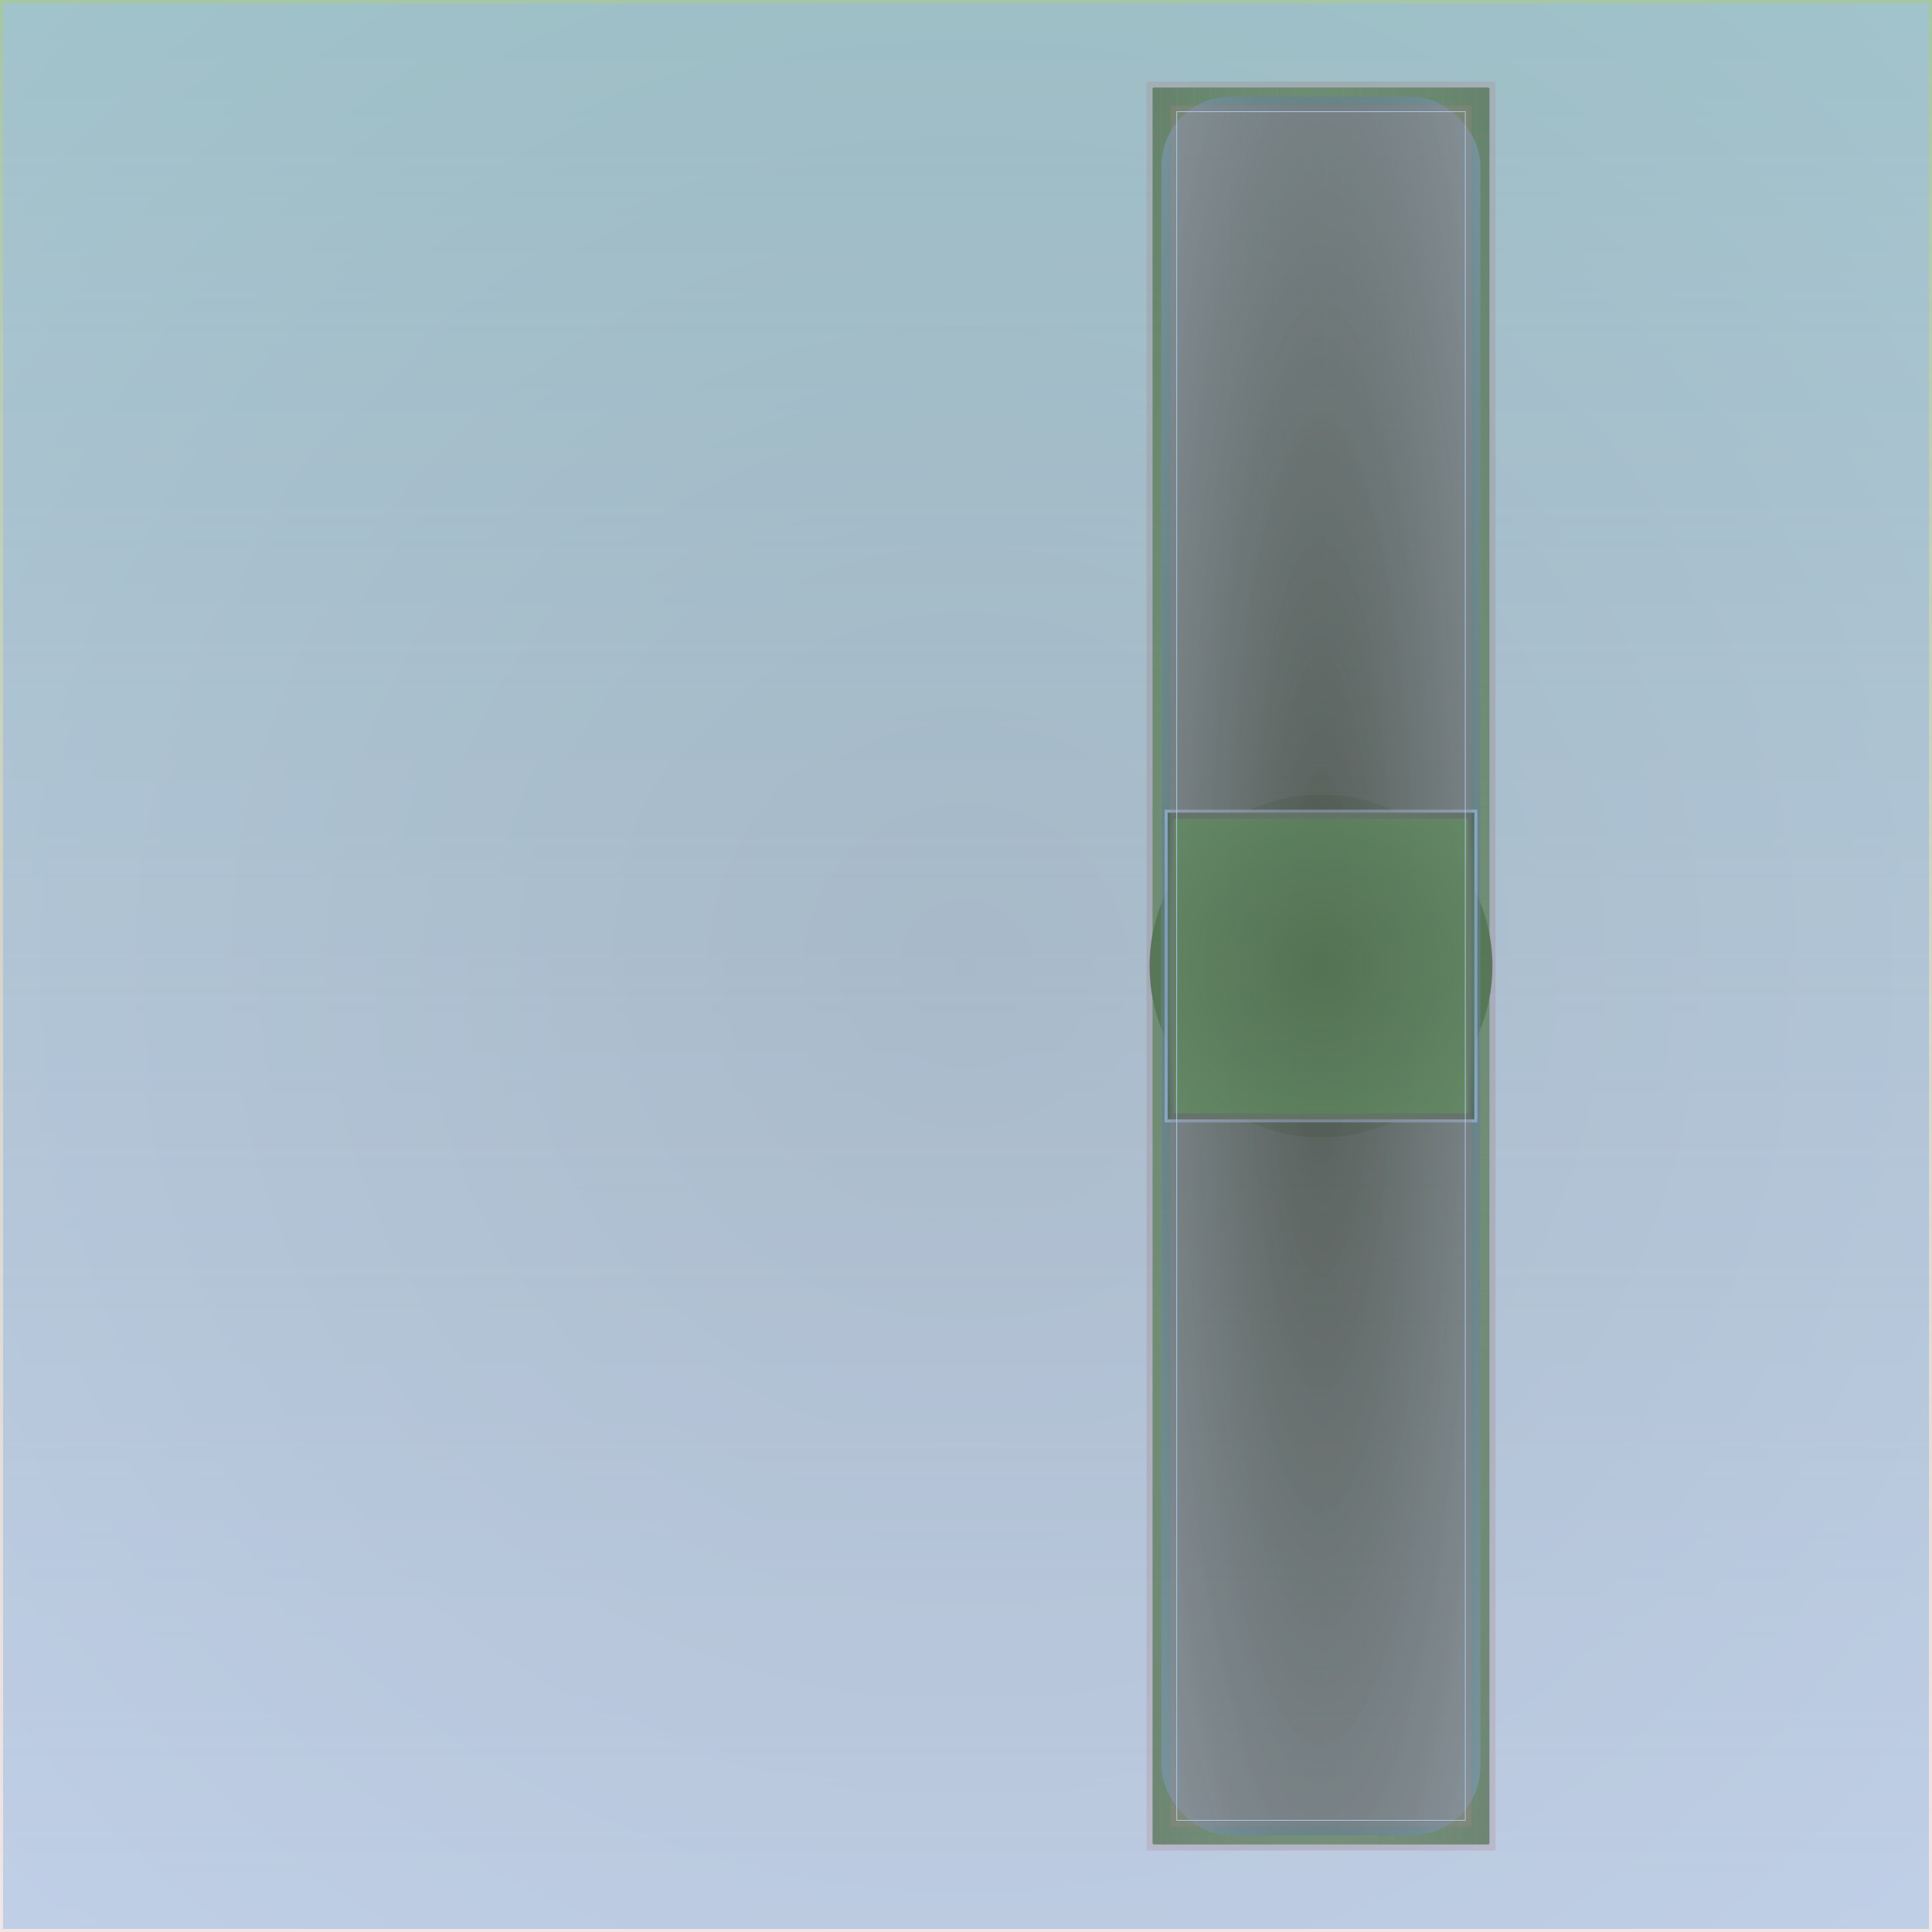 <svg id="svg" width="1280" height="1280" xmlns="http://www.w3.org/2000/svg" version="1.1" xmlns:xlink="http://www.w3.org/1999/xlink" xmlns:svgjs="http://svgjs.com/svgjs" viewBox="0 0 1280 1280"><defs id="SvgjsDefs1002"><linearGradient id="SvgjsLinearGradient1008" x1="0" y1="0" x2="0" y2="1"><stop id="SvgjsStop1009" stop-opacity="1" stop-color="rgba(112,167,108,0.635)" offset="0"></stop><stop id="SvgjsStop1010" stop-opacity="1" stop-color="rgba(202,153,153,0.243)" offset="1"></stop></linearGradient><radialGradient id="SvgjsRadialGradient1013" fx="0.5" fy="0.5" cx="0.5" cy="0.5" r="1"><stop id="SvgjsStop1014" stop-opacity="1" stop-color="#8ba8ca" offset="0"></stop><stop id="SvgjsStop1015" stop-opacity="1" stop-color="#a7caf3" offset="1"></stop></radialGradient><radialGradient id="SvgjsRadialGradient1017" fx="0.5" fy="0.5" cx="0.5" cy="0.5" r="1"><stop id="SvgjsStop1018" stop-opacity="1" stop-color="#5e4747" offset="0"></stop><stop id="SvgjsStop1019" stop-opacity="1" stop-color="#ca9999" offset="1"></stop></radialGradient><radialGradient id="SvgjsRadialGradient1021" fx="0.5" fy="0.5" cx="0.5" cy="0.5" r="1"><stop id="SvgjsStop1022" stop-opacity="1" stop-color="#000100" offset="0"></stop><stop id="SvgjsStop1023" stop-opacity="1" stop-color="#70a76c" offset="1"></stop></radialGradient><radialGradient id="SvgjsRadialGradient1025" fx="0.5" fy="0.5" cx="0.5" cy="0.5" r="1"><stop id="SvgjsStop1026" stop-opacity="1" stop-color="#70a76c" offset="0"></stop><stop id="SvgjsStop1027" stop-opacity="1" stop-color="#344d32" offset="1"></stop></radialGradient><radialGradient id="SvgjsRadialGradient1165" fx="0.5" fy="0.5" cx="0.5" cy="0.5" r="1"><stop id="SvgjsStop1166" stop-opacity="1" stop-color="#273039" offset="0"></stop><stop id="SvgjsStop1167" stop-opacity="1" stop-color="#a7ccf3" offset="1"></stop></radialGradient><radialGradient id="SvgjsRadialGradient1169" fx="0.5" fy="0.5" cx="0.5" cy="0.5" r="1"><stop id="SvgjsStop1170" stop-opacity="1" stop-color="#85a3c2" offset="0"></stop><stop id="SvgjsStop1171" stop-opacity="1" stop-color="#a7ccf3" offset="1"></stop></radialGradient><radialGradient id="SvgjsRadialGradient1173" fx="0.5" fy="0.5" cx="0.5" cy="0.5" r="1"><stop id="SvgjsStop1174" stop-opacity="1" stop-color="#70a76c" offset="0"></stop><stop id="SvgjsStop1175" stop-opacity="1" stop-color="#1a2719" offset="1"></stop></radialGradient><radialGradient id="SvgjsRadialGradient1177" fx="0.5" fy="0.5" cx="0.5" cy="0.5" r="1"><stop id="SvgjsStop1178" stop-opacity="1" stop-color="#7a5b5b" offset="0"></stop><stop id="SvgjsStop1179" stop-opacity="1" stop-color="#cc9999" offset="1"></stop></radialGradient><radialGradient id="SvgjsRadialGradient1181" fx="0.5" fy="0.5" cx="0.5" cy="0.5" r="1"><stop id="SvgjsStop1182" stop-opacity="1" stop-color="#436442" offset="0"></stop><stop id="SvgjsStop1183" stop-opacity="1" stop-color="#70a76e" offset="1"></stop></radialGradient></defs><rect id="SvgjsRect1011" width="1280" height="1280" x="0" y="0" fill="url(#SvgjsLinearGradient1008)"></rect><rect id="SvgjsRect1012" width="1276" height="1276" x="2" y="2" style="mix-blend-mode: normal" filter="none" fill="url(#SvgjsRadialGradient1013)" fill-opacity="0.60"></rect><rect id="SvgjsRect1016" width="231.2" height="1172" x="759.60" y="54.00" fill="url(#SvgjsRadialGradient1017)" fill-opacity="0.24" style="mix-blend-mode: difference" filter="none"></rect><circle id="SvgjsCircle1020" r="113.6" cx="875.2" cy="640" style="mix-blend-mode: screen" filter="none" fill="url(#SvgjsRadialGradient1021)" fill-opacity="0.64"></circle><rect id="SvgjsRect1024" width="223.2" height="1164" x="763.60" y="58.00" fill="url(#SvgjsRadialGradient1025)" fill-opacity="0.64" style="mix-blend-mode: screen" filter="none" rx="0.891" ry="0.891"></rect><line id="SvgjsLine1028" x1="769.1" y1="58" x2="769.1" y2="1222" stroke="#70a76c" stroke-width="0.1"></line><line id="SvgjsLine1029" x1="780.1" y1="58" x2="780.1" y2="1222" stroke="#70a76c" stroke-width="0.1"></line><line id="SvgjsLine1030" x1="791.1" y1="58" x2="791.1" y2="1222" stroke="#70a76c" stroke-width="0.1"></line><line id="SvgjsLine1031" x1="802.1" y1="58" x2="802.1" y2="1222" stroke="#70a76c" stroke-width="0.1"></line><line id="SvgjsLine1032" x1="813.1" y1="58" x2="813.1" y2="1222" stroke="#70a76c" stroke-width="0.1"></line><line id="SvgjsLine1033" x1="824.1" y1="58" x2="824.1" y2="1222" stroke="#70a76c" stroke-width="0.1"></line><line id="SvgjsLine1034" x1="835.1" y1="58" x2="835.1" y2="1222" stroke="#70a76c" stroke-width="0.1"></line><line id="SvgjsLine1035" x1="846.1" y1="58" x2="846.1" y2="1222" stroke="#70a76c" stroke-width="0.1"></line><line id="SvgjsLine1036" x1="857.1" y1="58" x2="857.1" y2="1222" stroke="#70a76c" stroke-width="0.1"></line><line id="SvgjsLine1037" x1="868.1" y1="58" x2="868.1" y2="1222" stroke="#70a76c" stroke-width="0.1"></line><line id="SvgjsLine1038" x1="879.1" y1="58" x2="879.1" y2="1222" stroke="#70a76c" stroke-width="0.1"></line><line id="SvgjsLine1039" x1="890.1" y1="58" x2="890.1" y2="1222" stroke="#70a76c" stroke-width="0.1"></line><line id="SvgjsLine1040" x1="901.1" y1="58" x2="901.1" y2="1222" stroke="#70a76c" stroke-width="0.1"></line><line id="SvgjsLine1041" x1="912.1" y1="58" x2="912.1" y2="1222" stroke="#70a76c" stroke-width="0.1"></line><line id="SvgjsLine1042" x1="923.1" y1="58" x2="923.1" y2="1222" stroke="#70a76c" stroke-width="0.1"></line><line id="SvgjsLine1043" x1="934.1" y1="58" x2="934.1" y2="1222" stroke="#70a76c" stroke-width="0.1"></line><line id="SvgjsLine1044" x1="945.1" y1="58" x2="945.1" y2="1222" stroke="#70a76c" stroke-width="0.1"></line><line id="SvgjsLine1045" x1="956.1" y1="58" x2="956.1" y2="1222" stroke="#70a76c" stroke-width="0.1"></line><line id="SvgjsLine1046" x1="967.1" y1="58" x2="967.1" y2="1222" stroke="#70a76c" stroke-width="0.1"></line><line id="SvgjsLine1047" x1="978.1" y1="58" x2="978.1" y2="1222" stroke="#70a76c" stroke-width="0.1"></line><line id="SvgjsLine1048" x1="765.6" y1="65" x2="984.8" y2="65" stroke="#1da73c" stroke-width="0.1"></line><line id="SvgjsLine1049" x1="765.6" y1="75" x2="984.8" y2="75" stroke="#1da73c" stroke-width="0.1"></line><line id="SvgjsLine1050" x1="765.6" y1="85" x2="984.8" y2="85" stroke="#1da73c" stroke-width="0.1"></line><line id="SvgjsLine1051" x1="765.6" y1="95" x2="984.8" y2="95" stroke="#1da73c" stroke-width="0.1"></line><line id="SvgjsLine1052" x1="765.6" y1="105" x2="984.8" y2="105" stroke="#1da73c" stroke-width="0.1"></line><line id="SvgjsLine1053" x1="765.6" y1="115" x2="984.8" y2="115" stroke="#1da73c" stroke-width="0.1"></line><line id="SvgjsLine1054" x1="765.6" y1="125" x2="984.8" y2="125" stroke="#1da73c" stroke-width="0.1"></line><line id="SvgjsLine1055" x1="765.6" y1="135" x2="984.8" y2="135" stroke="#1da73c" stroke-width="0.1"></line><line id="SvgjsLine1056" x1="765.6" y1="145" x2="984.8" y2="145" stroke="#1da73c" stroke-width="0.1"></line><line id="SvgjsLine1057" x1="765.6" y1="155" x2="984.8" y2="155" stroke="#1da73c" stroke-width="0.1"></line><line id="SvgjsLine1058" x1="765.6" y1="165" x2="984.8" y2="165" stroke="#1da73c" stroke-width="0.1"></line><line id="SvgjsLine1059" x1="765.6" y1="175" x2="984.8" y2="175" stroke="#1da73c" stroke-width="0.1"></line><line id="SvgjsLine1060" x1="765.6" y1="185" x2="984.8" y2="185" stroke="#1da73c" stroke-width="0.1"></line><line id="SvgjsLine1061" x1="765.6" y1="195" x2="984.8" y2="195" stroke="#1da73c" stroke-width="0.1"></line><line id="SvgjsLine1062" x1="765.6" y1="205" x2="984.8" y2="205" stroke="#1da73c" stroke-width="0.1"></line><line id="SvgjsLine1063" x1="765.6" y1="215" x2="984.8" y2="215" stroke="#1da73c" stroke-width="0.1"></line><line id="SvgjsLine1064" x1="765.6" y1="225" x2="984.8" y2="225" stroke="#1da73c" stroke-width="0.1"></line><line id="SvgjsLine1065" x1="765.6" y1="235" x2="984.8" y2="235" stroke="#1da73c" stroke-width="0.1"></line><line id="SvgjsLine1066" x1="765.6" y1="245" x2="984.8" y2="245" stroke="#1da73c" stroke-width="0.1"></line><line id="SvgjsLine1067" x1="765.6" y1="255" x2="984.8" y2="255" stroke="#1da73c" stroke-width="0.1"></line><line id="SvgjsLine1068" x1="765.6" y1="265" x2="984.8" y2="265" stroke="#1da73c" stroke-width="0.1"></line><line id="SvgjsLine1069" x1="765.6" y1="275" x2="984.8" y2="275" stroke="#1da73c" stroke-width="0.1"></line><line id="SvgjsLine1070" x1="765.6" y1="285" x2="984.8" y2="285" stroke="#1da73c" stroke-width="0.1"></line><line id="SvgjsLine1071" x1="765.6" y1="295" x2="984.8" y2="295" stroke="#1da73c" stroke-width="0.1"></line><line id="SvgjsLine1072" x1="765.6" y1="305" x2="984.8" y2="305" stroke="#1da73c" stroke-width="0.1"></line><line id="SvgjsLine1073" x1="765.6" y1="315" x2="984.8" y2="315" stroke="#1da73c" stroke-width="0.1"></line><line id="SvgjsLine1074" x1="765.6" y1="325" x2="984.8" y2="325" stroke="#1da73c" stroke-width="0.1"></line><line id="SvgjsLine1075" x1="765.6" y1="335" x2="984.8" y2="335" stroke="#1da73c" stroke-width="0.1"></line><line id="SvgjsLine1076" x1="765.6" y1="345" x2="984.8" y2="345" stroke="#1da73c" stroke-width="0.1"></line><line id="SvgjsLine1077" x1="765.6" y1="355" x2="984.8" y2="355" stroke="#1da73c" stroke-width="0.1"></line><line id="SvgjsLine1078" x1="765.6" y1="365" x2="984.8" y2="365" stroke="#1da73c" stroke-width="0.1"></line><line id="SvgjsLine1079" x1="765.6" y1="375" x2="984.8" y2="375" stroke="#1da73c" stroke-width="0.1"></line><line id="SvgjsLine1080" x1="765.6" y1="385" x2="984.8" y2="385" stroke="#1da73c" stroke-width="0.1"></line><line id="SvgjsLine1081" x1="765.6" y1="395" x2="984.8" y2="395" stroke="#1da73c" stroke-width="0.1"></line><line id="SvgjsLine1082" x1="765.6" y1="405" x2="984.8" y2="405" stroke="#1da73c" stroke-width="0.1"></line><line id="SvgjsLine1083" x1="765.6" y1="415" x2="984.8" y2="415" stroke="#1da73c" stroke-width="0.1"></line><line id="SvgjsLine1084" x1="765.6" y1="425" x2="984.8" y2="425" stroke="#1da73c" stroke-width="0.1"></line><line id="SvgjsLine1085" x1="765.6" y1="435" x2="984.8" y2="435" stroke="#1da73c" stroke-width="0.1"></line><line id="SvgjsLine1086" x1="765.6" y1="445" x2="984.8" y2="445" stroke="#1da73c" stroke-width="0.1"></line><line id="SvgjsLine1087" x1="765.6" y1="455" x2="984.8" y2="455" stroke="#1da73c" stroke-width="0.1"></line><line id="SvgjsLine1088" x1="765.6" y1="465" x2="984.8" y2="465" stroke="#1da73c" stroke-width="0.1"></line><line id="SvgjsLine1089" x1="765.6" y1="475" x2="984.8" y2="475" stroke="#1da73c" stroke-width="0.1"></line><line id="SvgjsLine1090" x1="765.6" y1="485" x2="984.8" y2="485" stroke="#1da73c" stroke-width="0.1"></line><line id="SvgjsLine1091" x1="765.6" y1="495" x2="984.8" y2="495" stroke="#1da73c" stroke-width="0.1"></line><line id="SvgjsLine1092" x1="765.6" y1="505" x2="984.8" y2="505" stroke="#1da73c" stroke-width="0.1"></line><line id="SvgjsLine1093" x1="765.6" y1="515" x2="984.8" y2="515" stroke="#1da73c" stroke-width="0.1"></line><line id="SvgjsLine1094" x1="765.6" y1="525" x2="984.8" y2="525" stroke="#1da73c" stroke-width="0.1"></line><line id="SvgjsLine1095" x1="765.6" y1="535" x2="984.8" y2="535" stroke="#1da73c" stroke-width="0.1"></line><line id="SvgjsLine1096" x1="765.6" y1="545" x2="984.8" y2="545" stroke="#1da73c" stroke-width="0.1"></line><line id="SvgjsLine1097" x1="765.6" y1="555" x2="984.8" y2="555" stroke="#1da73c" stroke-width="0.1"></line><line id="SvgjsLine1098" x1="765.6" y1="565" x2="984.8" y2="565" stroke="#1da73c" stroke-width="0.1"></line><line id="SvgjsLine1099" x1="765.6" y1="575" x2="984.8" y2="575" stroke="#1da73c" stroke-width="0.1"></line><line id="SvgjsLine1100" x1="765.6" y1="585" x2="984.8" y2="585" stroke="#1da73c" stroke-width="0.1"></line><line id="SvgjsLine1101" x1="765.6" y1="595" x2="984.8" y2="595" stroke="#1da73c" stroke-width="0.1"></line><line id="SvgjsLine1102" x1="765.6" y1="605" x2="984.8" y2="605" stroke="#1da73c" stroke-width="0.1"></line><line id="SvgjsLine1103" x1="765.6" y1="615" x2="984.8" y2="615" stroke="#1da73c" stroke-width="0.1"></line><line id="SvgjsLine1104" x1="765.6" y1="625" x2="984.8" y2="625" stroke="#1da73c" stroke-width="0.1"></line><line id="SvgjsLine1105" x1="765.6" y1="635" x2="984.8" y2="635" stroke="#1da73c" stroke-width="0.1"></line><line id="SvgjsLine1106" x1="765.6" y1="645" x2="984.8" y2="645" stroke="#1da73c" stroke-width="0.1"></line><line id="SvgjsLine1107" x1="765.6" y1="655" x2="984.8" y2="655" stroke="#1da73c" stroke-width="0.1"></line><line id="SvgjsLine1108" x1="765.6" y1="665" x2="984.8" y2="665" stroke="#1da73c" stroke-width="0.1"></line><line id="SvgjsLine1109" x1="765.6" y1="675" x2="984.8" y2="675" stroke="#1da73c" stroke-width="0.1"></line><line id="SvgjsLine1110" x1="765.6" y1="685" x2="984.8" y2="685" stroke="#1da73c" stroke-width="0.1"></line><line id="SvgjsLine1111" x1="765.6" y1="695" x2="984.8" y2="695" stroke="#1da73c" stroke-width="0.1"></line><line id="SvgjsLine1112" x1="765.6" y1="705" x2="984.8" y2="705" stroke="#1da73c" stroke-width="0.1"></line><line id="SvgjsLine1113" x1="765.6" y1="715" x2="984.8" y2="715" stroke="#1da73c" stroke-width="0.1"></line><line id="SvgjsLine1114" x1="765.6" y1="725" x2="984.8" y2="725" stroke="#1da73c" stroke-width="0.1"></line><line id="SvgjsLine1115" x1="765.6" y1="735" x2="984.8" y2="735" stroke="#1da73c" stroke-width="0.1"></line><line id="SvgjsLine1116" x1="765.6" y1="745" x2="984.8" y2="745" stroke="#1da73c" stroke-width="0.1"></line><line id="SvgjsLine1117" x1="765.6" y1="755" x2="984.8" y2="755" stroke="#1da73c" stroke-width="0.1"></line><line id="SvgjsLine1118" x1="765.6" y1="765" x2="984.8" y2="765" stroke="#1da73c" stroke-width="0.1"></line><line id="SvgjsLine1119" x1="765.6" y1="775" x2="984.8" y2="775" stroke="#1da73c" stroke-width="0.1"></line><line id="SvgjsLine1120" x1="765.6" y1="785" x2="984.8" y2="785" stroke="#1da73c" stroke-width="0.1"></line><line id="SvgjsLine1121" x1="765.6" y1="795" x2="984.8" y2="795" stroke="#1da73c" stroke-width="0.1"></line><line id="SvgjsLine1122" x1="765.6" y1="805" x2="984.8" y2="805" stroke="#1da73c" stroke-width="0.1"></line><line id="SvgjsLine1123" x1="765.6" y1="815" x2="984.8" y2="815" stroke="#1da73c" stroke-width="0.1"></line><line id="SvgjsLine1124" x1="765.6" y1="825" x2="984.8" y2="825" stroke="#1da73c" stroke-width="0.1"></line><line id="SvgjsLine1125" x1="765.6" y1="835" x2="984.8" y2="835" stroke="#1da73c" stroke-width="0.1"></line><line id="SvgjsLine1126" x1="765.6" y1="845" x2="984.8" y2="845" stroke="#1da73c" stroke-width="0.1"></line><line id="SvgjsLine1127" x1="765.6" y1="855" x2="984.8" y2="855" stroke="#1da73c" stroke-width="0.1"></line><line id="SvgjsLine1128" x1="765.6" y1="865" x2="984.8" y2="865" stroke="#1da73c" stroke-width="0.1"></line><line id="SvgjsLine1129" x1="765.6" y1="875" x2="984.8" y2="875" stroke="#1da73c" stroke-width="0.1"></line><line id="SvgjsLine1130" x1="765.6" y1="885" x2="984.8" y2="885" stroke="#1da73c" stroke-width="0.1"></line><line id="SvgjsLine1131" x1="765.6" y1="895" x2="984.8" y2="895" stroke="#1da73c" stroke-width="0.1"></line><line id="SvgjsLine1132" x1="765.6" y1="905" x2="984.8" y2="905" stroke="#1da73c" stroke-width="0.1"></line><line id="SvgjsLine1133" x1="765.6" y1="915" x2="984.8" y2="915" stroke="#1da73c" stroke-width="0.1"></line><line id="SvgjsLine1134" x1="765.6" y1="925" x2="984.8" y2="925" stroke="#1da73c" stroke-width="0.1"></line><line id="SvgjsLine1135" x1="765.6" y1="935" x2="984.8" y2="935" stroke="#1da73c" stroke-width="0.1"></line><line id="SvgjsLine1136" x1="765.6" y1="945" x2="984.8" y2="945" stroke="#1da73c" stroke-width="0.1"></line><line id="SvgjsLine1137" x1="765.6" y1="955" x2="984.8" y2="955" stroke="#1da73c" stroke-width="0.1"></line><line id="SvgjsLine1138" x1="765.6" y1="965" x2="984.8" y2="965" stroke="#1da73c" stroke-width="0.1"></line><line id="SvgjsLine1139" x1="765.6" y1="975" x2="984.8" y2="975" stroke="#1da73c" stroke-width="0.1"></line><line id="SvgjsLine1140" x1="765.6" y1="985" x2="984.8" y2="985" stroke="#1da73c" stroke-width="0.1"></line><line id="SvgjsLine1141" x1="765.6" y1="995" x2="984.8" y2="995" stroke="#1da73c" stroke-width="0.1"></line><line id="SvgjsLine1142" x1="765.6" y1="1005" x2="984.8" y2="1005" stroke="#1da73c" stroke-width="0.1"></line><line id="SvgjsLine1143" x1="765.6" y1="1015" x2="984.8" y2="1015" stroke="#1da73c" stroke-width="0.1"></line><line id="SvgjsLine1144" x1="765.6" y1="1025" x2="984.8" y2="1025" stroke="#1da73c" stroke-width="0.1"></line><line id="SvgjsLine1145" x1="765.6" y1="1035" x2="984.8" y2="1035" stroke="#1da73c" stroke-width="0.1"></line><line id="SvgjsLine1146" x1="765.6" y1="1045" x2="984.8" y2="1045" stroke="#1da73c" stroke-width="0.1"></line><line id="SvgjsLine1147" x1="765.6" y1="1055" x2="984.8" y2="1055" stroke="#1da73c" stroke-width="0.1"></line><line id="SvgjsLine1148" x1="765.6" y1="1065" x2="984.8" y2="1065" stroke="#1da73c" stroke-width="0.1"></line><line id="SvgjsLine1149" x1="765.6" y1="1075" x2="984.8" y2="1075" stroke="#1da73c" stroke-width="0.1"></line><line id="SvgjsLine1150" x1="765.6" y1="1085" x2="984.8" y2="1085" stroke="#1da73c" stroke-width="0.1"></line><line id="SvgjsLine1151" x1="765.6" y1="1095" x2="984.8" y2="1095" stroke="#1da73c" stroke-width="0.1"></line><line id="SvgjsLine1152" x1="765.6" y1="1105" x2="984.8" y2="1105" stroke="#1da73c" stroke-width="0.1"></line><line id="SvgjsLine1153" x1="765.6" y1="1115" x2="984.8" y2="1115" stroke="#1da73c" stroke-width="0.1"></line><line id="SvgjsLine1154" x1="765.6" y1="1125" x2="984.8" y2="1125" stroke="#1da73c" stroke-width="0.1"></line><line id="SvgjsLine1155" x1="765.6" y1="1135" x2="984.8" y2="1135" stroke="#1da73c" stroke-width="0.1"></line><line id="SvgjsLine1156" x1="765.6" y1="1145" x2="984.8" y2="1145" stroke="#1da73c" stroke-width="0.1"></line><line id="SvgjsLine1157" x1="765.6" y1="1155" x2="984.8" y2="1155" stroke="#1da73c" stroke-width="0.1"></line><line id="SvgjsLine1158" x1="765.6" y1="1165" x2="984.8" y2="1165" stroke="#1da73c" stroke-width="0.1"></line><line id="SvgjsLine1159" x1="765.6" y1="1175" x2="984.8" y2="1175" stroke="#1da73c" stroke-width="0.1"></line><line id="SvgjsLine1160" x1="765.6" y1="1185" x2="984.8" y2="1185" stroke="#1da73c" stroke-width="0.1"></line><line id="SvgjsLine1161" x1="765.6" y1="1195" x2="984.8" y2="1195" stroke="#1da73c" stroke-width="0.1"></line><line id="SvgjsLine1162" x1="765.6" y1="1205" x2="984.8" y2="1205" stroke="#1da73c" stroke-width="0.1"></line><line id="SvgjsLine1163" x1="765.6" y1="1215" x2="984.8" y2="1215" stroke="#1da73c" stroke-width="0.1"></line><rect id="SvgjsRect1164" width="211.2" height="1152" x="769.60" y="64.00" fill="url(#SvgjsRadialGradient1165)" fill-opacity="0.60" style="mix-blend-mode: screen" filter="none" rx="45.572" ry="45.572"></rect><rect id="SvgjsRect1168" width="207.2" height="207.2" x="771.6" y="536.4" style="mix-blend-mode: screen" filter="none" fill="url(#SvgjsRadialGradient1169)" fill-opacity="0.60"></rect><rect id="SvgjsRect1172" width="203.2" height="203.2" x="773.6" y="538.4" style="mix-blend-mode: normal" filter="none" fill="url(#SvgjsRadialGradient1173)" fill-opacity="0.64"></rect><rect id="SvgjsRect1176" width="199.2" height="1140" x="775.60" y="70.00" fill="url(#SvgjsRadialGradient1177)" fill-opacity="0.24" style="mix-blend-mode: normal" filter="none"></rect><rect id="SvgjsRect1180" width="195.2" height="195.2" x="777.6" y="542.4" style="mix-blend-mode: normal" filter="none" fill="url(#SvgjsRadialGradient1181)" fill-opacity="0.64"></rect><rect id="SvgjsRect1184" width="191.2" height="1132" x="779.60" y="74.00" stroke="#a7ccf3" stroke-width="0.5" fill-opacity="0" style="mix-blend-mode: normal" filter="none"></rect></svg>